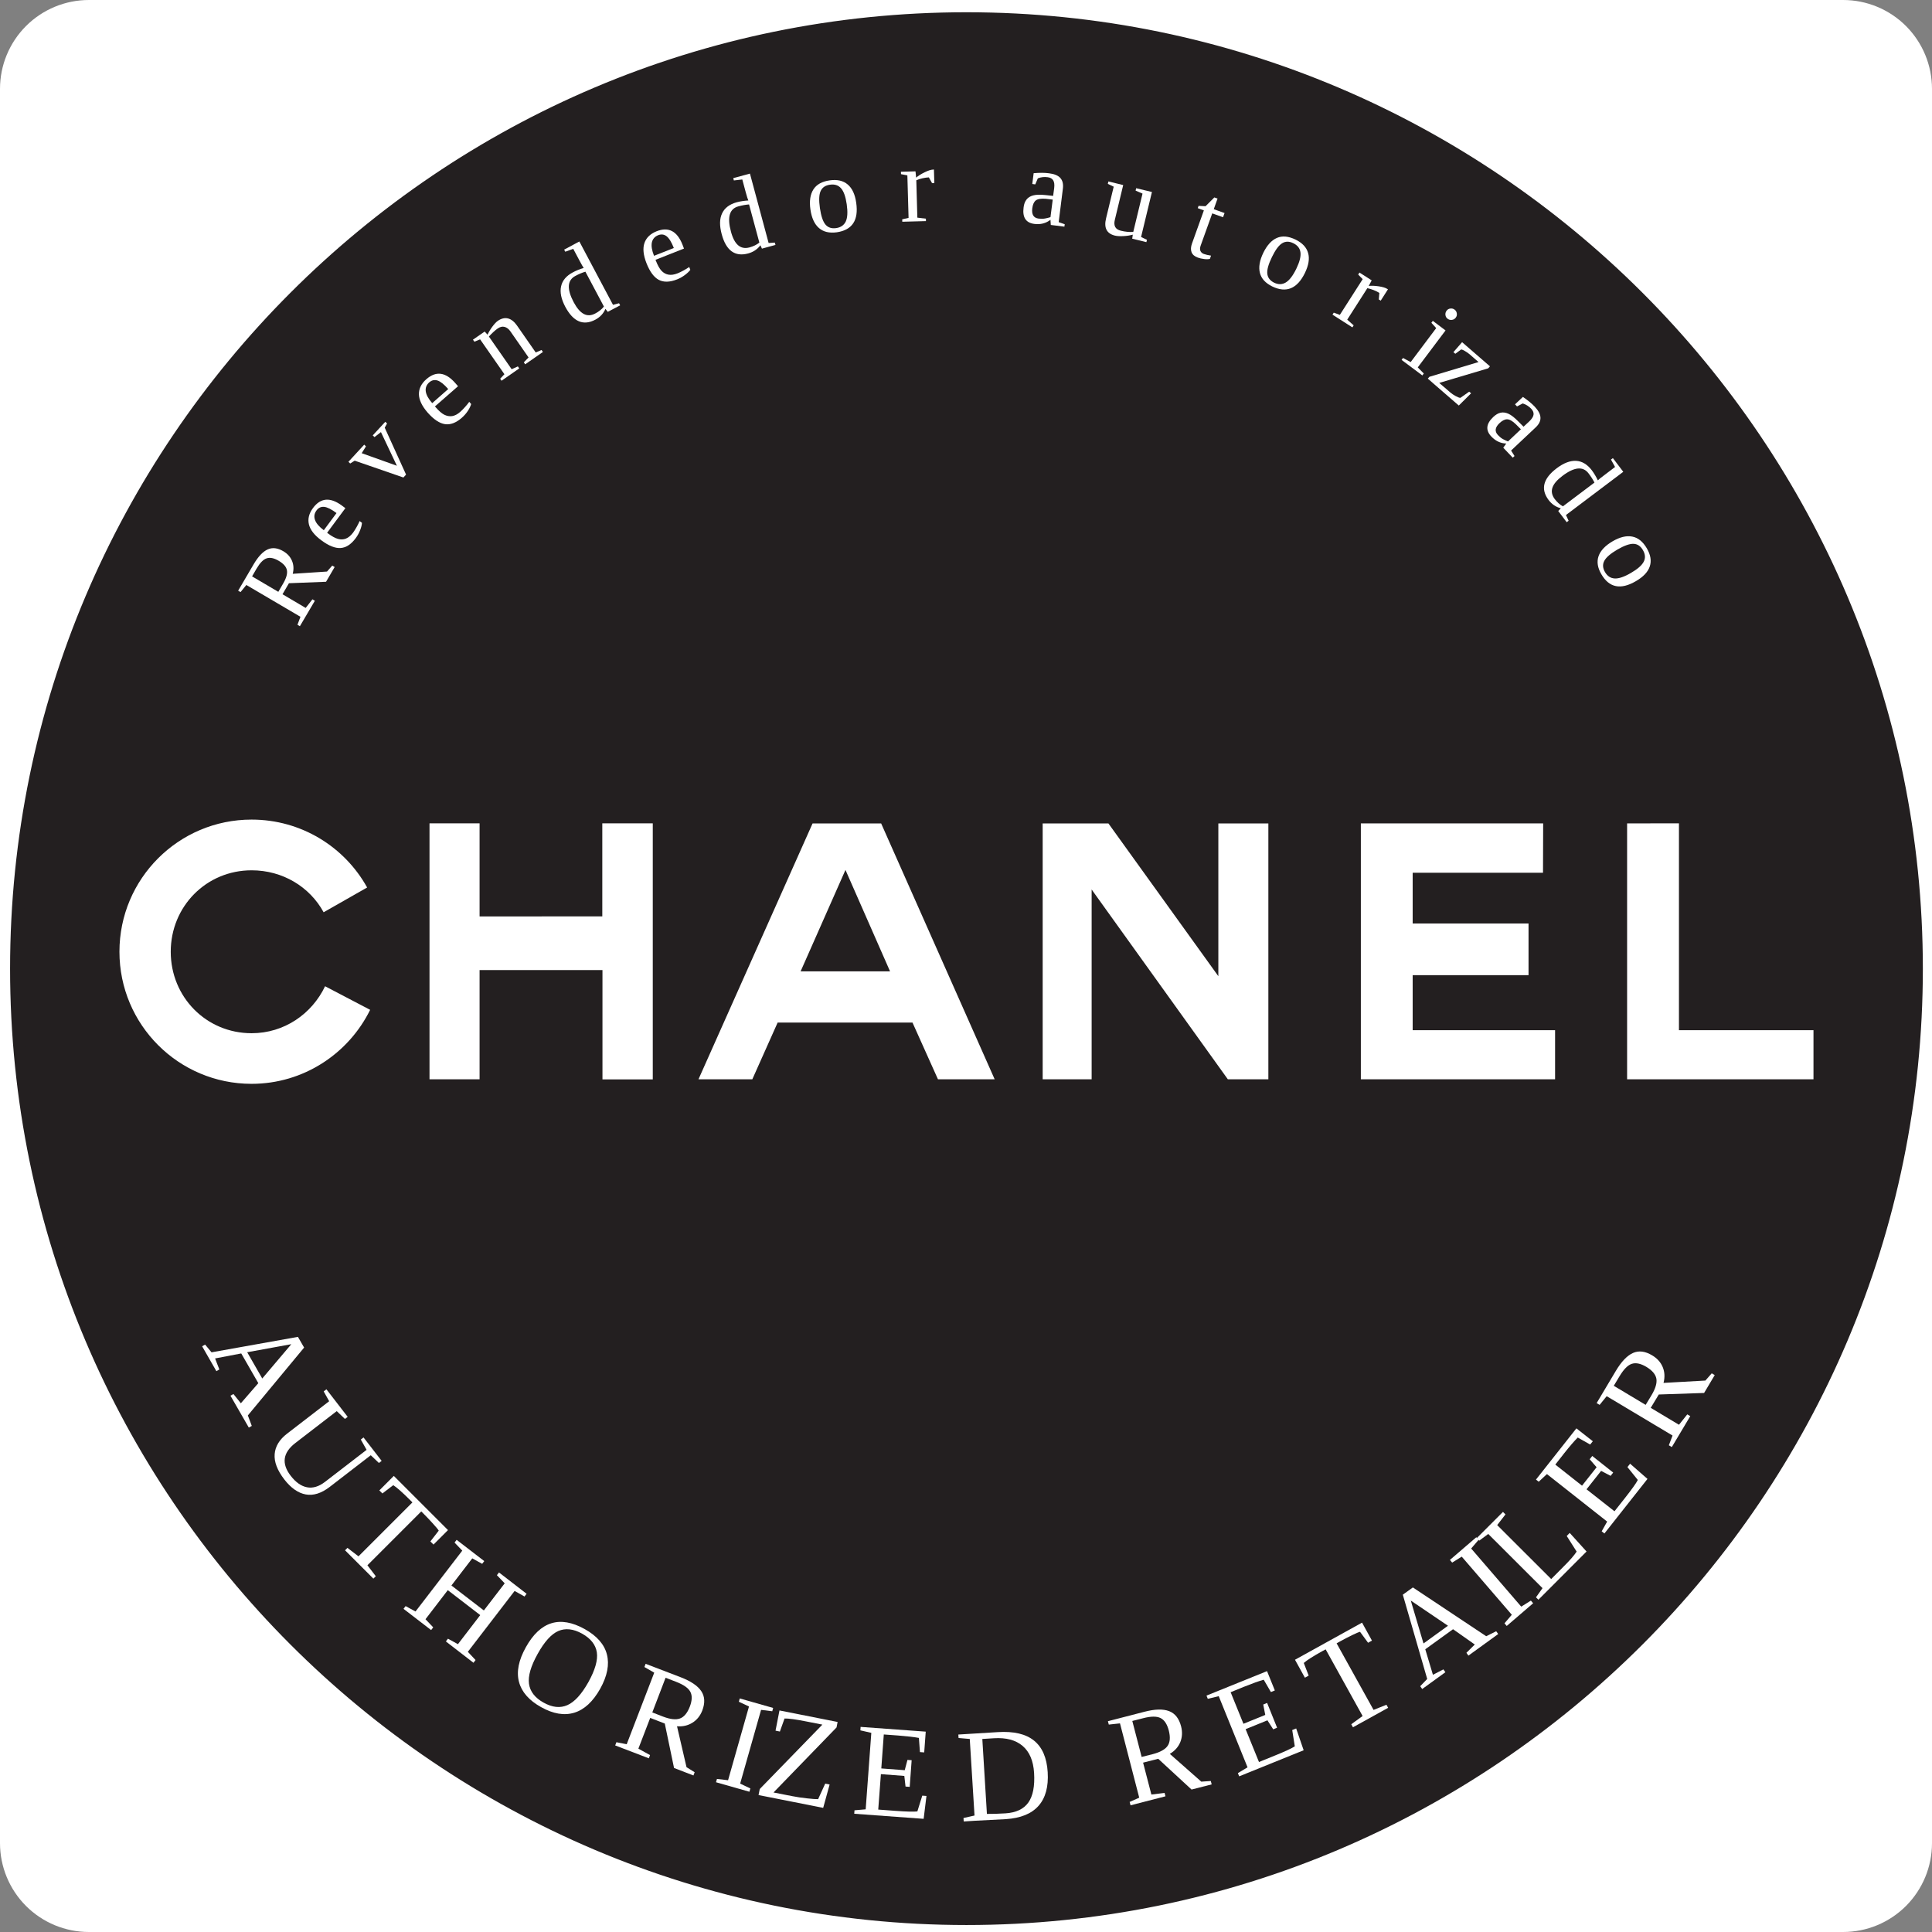 <svg xmlns="http://www.w3.org/2000/svg" xmlns:xlink="http://www.w3.org/1999/xlink" width="500" zoomAndPan="magnify" viewBox="0 0 375 375" height="500" preserveAspectRatio="xMidYMid meet"><rect x="0" y="0" width="375" height="375" fill="#808080" stroke="none"/><defs><g></g><clipPath id="92c98aba8c"><path d="M 17.25 0 L 357.75 0 C 362.324 0 366.711 1.816 369.949 5.051 C 373.184 8.289 375 12.676 375 17.25 L 375 357.75 C 375 362.324 373.184 366.711 369.949 369.949 C 366.711 373.184 362.324 375 357.75 375 L 17.25 375 C 12.676 375 8.289 373.184 5.051 369.949 C 1.816 366.711 0 362.324 0 357.75 L 0 17.25 C 0 12.676 1.816 8.289 5.051 5.051 C 8.289 1.816 12.676 0 17.25 0 Z M 17.25 0 " clip-rule="nonzero"></path></clipPath><clipPath id="d78f7f915d"><path d="M 0 0 L 375 0 L 375 375 L 0 375 Z M 0 0 " clip-rule="nonzero"></path></clipPath><clipPath id="42e141ea3e"><path d="M 17.25 0 L 357.75 0 C 362.324 0 366.711 1.816 369.949 5.051 C 373.184 8.289 375 12.676 375 17.25 L 375 357.75 C 375 362.324 373.184 366.711 369.949 369.949 C 366.711 373.184 362.324 375 357.75 375 L 17.25 375 C 12.676 375 8.289 373.184 5.051 369.949 C 1.816 366.711 0 362.324 0 357.75 L 0 17.25 C 0 12.676 1.816 8.289 5.051 5.051 C 8.289 1.816 12.676 0 17.25 0 Z M 17.25 0 " clip-rule="nonzero"></path></clipPath><clipPath id="f27d4e2c7c"><rect x="0" width="375" y="0" height="375"></rect></clipPath><clipPath id="04e5d6a144"><path d="M 0 0.402 L 374.25 0.402 L 374.25 374.652 L 0 374.652 Z M 0 0.402 " clip-rule="nonzero"></path></clipPath></defs><g clip-path="url(#92c98aba8c)"><g transform="matrix(1, 0, 0, 1, 0, 0)"><g clip-path="url(#f27d4e2c7c)"><g clip-path="url(#d78f7f915d)"><g clip-path="url(#42e141ea3e)"><rect x="-82.5" width="540" fill="#ffffff" height="540" y="-82.5" fill-opacity="1"></rect></g></g></g></g></g><path fill="#231f20" d="M 187.59 372.473 C 289.312 372.473 372.07 289.719 372.07 187.996 C 372.07 86.27 289.312 3.516 187.59 3.516 C 85.867 3.516 3.113 86.27 3.113 187.996 C 3.113 289.719 85.867 372.473 187.59 372.473 " fill-opacity="1" fill-rule="nonzero"></path><g clip-path="url(#04e5d6a144)"><path stroke-linecap="butt" transform="matrix(2.347, 0, 0, -2.347, 187.591, 372.473)" fill="none" stroke-linejoin="miter" d="M -0.001 0 C 43.337 0 78.594 35.256 78.594 78.594 C 78.594 121.933 43.337 157.188 -0.001 157.188 C -43.338 157.188 -78.594 121.933 -78.594 78.594 C -78.594 35.256 -43.338 0 -0.001 0 " stroke="#231f20" stroke-width="1" stroke-opacity="1" stroke-miterlimit="10"></path></g><g fill="#ffffff" fill-opacity="1"><g transform="translate(39.107, 261.094)"><g><path d="M 3.469 4.719 L 2.891 5.047 L 0.125 0.219 L 0.703 -0.109 L 1.953 1.391 L 18.719 -1.609 L 19.922 0.469 L 9 13.641 L 9.766 15.672 L 9.188 16 L 5.625 9.812 L 6.203 9.484 L 7.641 11.281 L 11.031 7.375 L 7.719 1.609 L 2.641 2.578 Z M 17.438 -0.188 L 8.875 1.375 L 11.797 6.469 Z M 17.438 -0.188 "></path></g></g></g><g fill="#ffffff" fill-opacity="1"><g transform="translate(49.641, 279.539)"><g><path d="M 21.516 1.875 L 20.391 -0.125 L 20.922 -0.531 L 24.438 4.016 L 23.906 4.422 L 22.328 2.922 L 14.344 9.078 C 12.727 10.316 11.18 10.801 9.703 10.531 C 8.223 10.258 6.836 9.289 5.547 7.625 C 4.172 5.844 3.547 4.195 3.672 2.688 C 3.797 1.188 4.598 -0.129 6.078 -1.266 L 14.25 -7.562 L 13.188 -9.469 L 13.719 -9.875 L 17.844 -4.531 L 17.312 -4.125 L 15.719 -5.641 L 7.688 0.547 C 5.258 2.422 4.957 4.539 6.781 6.906 C 7.77 8.188 8.828 8.93 9.953 9.141 C 11.086 9.359 12.25 9.008 13.438 8.094 Z M 21.516 1.875 "></path></g></g></g><g fill="#ffffff" fill-opacity="1"><g transform="translate(64.159, 298.098)"><g><path d="M 2.812 2.812 L 3.281 2.344 L 5.422 3.984 L 15.891 -6.484 L 15.438 -6.938 C 13.938 -8.438 12.848 -9.398 12.172 -9.828 L 10.062 -8.219 L 9.469 -8.812 L 12.281 -11.625 L 22.797 -1.109 L 19.984 1.703 L 19.375 1.094 L 21 -1 C 20.875 -1.227 20.523 -1.656 19.953 -2.281 C 19.391 -2.914 18.75 -3.594 18.031 -4.312 L 17.609 -4.734 L 7.156 5.719 L 8.781 7.844 L 8.312 8.312 Z M 2.812 2.812 "></path></g></g></g><g fill="#ffffff" fill-opacity="1"><g transform="translate(77.729, 311.82)"><g><path d="M 0.594 0.453 L 1 -0.078 L 2.922 0.969 L 12 -10.844 L 10.5 -12.406 L 10.906 -12.938 L 16.266 -8.812 L 15.859 -8.281 L 13.938 -9.344 L 9.891 -4.078 L 16.188 0.766 L 20.234 -4.5 L 18.719 -6.078 L 19.125 -6.609 L 24.484 -2.469 L 24.078 -1.938 L 22.156 -3.016 L 13.078 8.797 L 14.578 10.391 L 14.172 10.922 L 8.812 6.781 L 9.219 6.25 L 11.156 7.312 L 15.484 1.672 L 9.188 -3.172 L 4.859 2.469 L 6.359 4.047 L 5.953 4.578 Z M 0.594 0.453 "></path></g></g></g><g fill="#ffffff" fill-opacity="1"><g transform="translate(97.018, 326.606)"><g><path d="M 7.344 -5.594 C 6.02 -3.227 5.457 -1.297 5.656 0.203 C 5.863 1.711 6.812 2.938 8.5 3.875 C 10.176 4.812 11.711 4.973 13.109 4.359 C 14.504 3.742 15.863 2.254 17.188 -0.109 C 18.5 -2.473 19.047 -4.395 18.828 -5.875 C 18.609 -7.352 17.656 -8.566 15.969 -9.516 C 14.27 -10.453 12.734 -10.625 11.359 -10.031 C 9.992 -9.438 8.656 -7.957 7.344 -5.594 Z M 5.047 -6.875 C 7.848 -11.906 11.656 -13.082 16.469 -10.406 C 18.844 -9.082 20.281 -7.441 20.781 -5.484 C 21.289 -3.523 20.859 -1.305 19.484 1.172 C 18.078 3.68 16.398 5.234 14.453 5.828 C 12.504 6.422 10.359 6.062 8.016 4.75 C 5.672 3.445 4.238 1.816 3.719 -0.141 C 3.195 -2.109 3.641 -4.352 5.047 -6.875 Z M 5.047 -6.875 "></path></g></g></g><g fill="#ffffff" fill-opacity="1"><g transform="translate(118.565, 338.46)"><g><path d="M 7.641 -5.016 L 5.344 0.953 L 7.609 2.203 L 7.375 2.828 L 0.844 0.328 L 1.078 -0.297 L 3.078 0.094 L 8.422 -13.797 L 6.516 -14.891 L 6.75 -15.516 L 13.562 -12.906 C 15.531 -12.145 16.859 -11.25 17.547 -10.219 C 18.242 -9.188 18.312 -7.93 17.75 -6.453 C 17.344 -5.41 16.703 -4.617 15.828 -4.078 C 14.961 -3.535 13.969 -3.305 12.844 -3.391 L 14.688 4.547 L 16.266 5.531 L 16.031 6.156 L 12.266 4.703 L 10.469 -3.922 Z M 15.328 -7.203 C 15.785 -8.398 15.816 -9.363 15.422 -10.094 C 15.035 -10.82 14.109 -11.469 12.641 -12.031 L 10.625 -12.812 L 8.047 -6.078 L 10.141 -5.266 C 11.535 -4.734 12.629 -4.613 13.422 -4.906 C 14.211 -5.195 14.848 -5.961 15.328 -7.203 Z M 15.328 -7.203 "></path></g></g></g><g fill="#ffffff" fill-opacity="1"><g transform="translate(138.068, 345.682)"><g><path d="M 5.594 0.516 L 7.578 1.453 L 7.391 2.094 L 0.906 0.25 L 1.094 -0.391 L 3.25 -0.141 L 7.312 -14.453 L 5.344 -15.375 L 5.516 -16.016 L 12 -14.172 L 11.828 -13.531 L 9.656 -13.797 Z M 5.594 0.516 "></path></g></g></g><g fill="#ffffff" fill-opacity="1"><g transform="translate(146.03, 348.186)"><g><path d="M 1.438 -0.938 L 13.594 -13.438 L 10.5 -14.047 C 8.469 -14.453 7.051 -14.645 6.25 -14.625 L 5.344 -12.094 L 4.5 -12.266 L 5.266 -16.188 L 16.547 -13.953 L 16.344 -12.891 L 4.109 -0.266 L 7.703 0.438 C 8.648 0.625 9.625 0.77 10.625 0.875 C 11.633 0.988 12.348 1.039 12.766 1.031 L 14.141 -1.984 L 15 -1.812 L 13.75 2.719 L 1.203 0.234 Z M 1.438 -0.938 "></path></g></g></g><g fill="#ffffff" fill-opacity="1"><g transform="translate(165.06, 351.986)"><g><path d="M 0.797 -0.609 L 2.969 -0.797 L 4.062 -15.641 L 1.938 -16.125 L 1.984 -16.797 L 14.625 -15.875 L 14.328 -11.844 L 13.5 -11.906 L 13.297 -14.656 C 12.367 -14.832 11.02 -14.988 9.25 -15.125 L 6.484 -15.328 L 6 -8.734 L 10.547 -8.391 L 11.078 -10.391 L 11.891 -10.328 L 11.516 -5.156 L 10.703 -5.219 L 10.469 -7.281 L 5.922 -7.625 L 5.406 -0.75 L 8.734 -0.5 C 10.891 -0.344 12.312 -0.305 13 -0.391 L 13.953 -3.453 L 14.766 -3.391 L 14.219 1.047 L 0.75 0.062 Z M 0.797 -0.609 "></path></g></g></g><g fill="#ffffff" fill-opacity="1"><g transform="translate(186.309, 353.595)"><g><path d="M 14.406 -9.484 C 14.258 -11.836 13.516 -13.582 12.172 -14.719 C 10.836 -15.852 8.988 -16.348 6.625 -16.203 L 4.359 -16.062 L 5.25 -1.516 C 6.27 -1.504 7.473 -1.539 8.859 -1.625 C 10.922 -1.758 12.398 -2.461 13.297 -3.734 C 14.191 -5.004 14.562 -6.922 14.406 -9.484 Z M 7.359 -17.391 C 10.461 -17.586 12.812 -17.035 14.406 -15.734 C 16 -14.441 16.879 -12.406 17.047 -9.625 C 17.223 -6.801 16.629 -4.617 15.266 -3.078 C 13.91 -1.547 11.797 -0.688 8.922 -0.5 L 2.906 -0.188 L 0.75 -0.047 L 0.703 -0.719 L 2.844 -1.203 L 1.922 -16.062 L -0.25 -16.25 L -0.297 -16.922 Z M 7.359 -17.391 "></path></g></g></g><g fill="#ffffff" fill-opacity="1"><g transform="translate(218.561, 350.646)"><g><path d="M 3.312 -8.516 L 4.922 -2.328 L 7.484 -2.641 L 7.656 -1.984 L 0.875 -0.234 L 0.703 -0.891 L 2.562 -1.719 L -1.172 -16.141 L -3.344 -15.906 L -3.516 -16.562 L 3.562 -18.391 C 5.602 -18.922 7.203 -18.961 8.359 -18.516 C 9.516 -18.078 10.289 -17.094 10.688 -15.562 C 10.969 -14.469 10.914 -13.445 10.531 -12.5 C 10.145 -11.562 9.469 -10.801 8.5 -10.219 L 14.609 -4.828 L 16.453 -4.953 L 16.625 -4.297 L 12.719 -3.297 L 6.25 -9.266 Z M 8.297 -14.766 C 7.973 -16.004 7.441 -16.805 6.703 -17.172 C 5.961 -17.547 4.832 -17.535 3.312 -17.141 L 1.219 -16.609 L 3.031 -9.625 L 5.203 -10.172 C 6.648 -10.555 7.609 -11.094 8.078 -11.781 C 8.555 -12.477 8.629 -13.473 8.297 -14.766 Z M 8.297 -14.766 "></path></g></g></g><g fill="#ffffff" fill-opacity="1"><g transform="translate(239.836, 345.068)"><g><path d="M 0.438 -0.906 L 2.312 -2.031 L -3.281 -15.844 L -5.406 -15.328 L -5.656 -15.953 L 6.094 -20.703 L 7.609 -16.953 L 6.844 -16.641 L 5.453 -19.031 C 4.535 -18.781 3.25 -18.32 1.594 -17.656 L -0.969 -16.609 L 1.516 -10.484 L 5.75 -12.203 L 5.359 -14.219 L 6.109 -14.531 L 8.047 -9.719 L 7.297 -9.406 L 6.172 -11.156 L 1.938 -9.438 L 4.531 -3.062 L 7.609 -4.312 C 9.617 -5.125 10.91 -5.723 11.484 -6.109 L 10.984 -9.266 L 11.75 -9.578 L 13.203 -5.344 L 0.688 -0.281 Z M 0.438 -0.906 "></path></g></g></g><g fill="#ffffff" fill-opacity="1"><g transform="translate(259.139, 337.188)"><g><path d="M 3.469 -1.922 L 3.141 -2.516 L 5.344 -4.109 L -1.828 -17.047 L -2.391 -16.75 C -4.254 -15.719 -5.484 -14.938 -6.078 -14.406 L -5.125 -11.953 L -5.859 -11.547 L -7.781 -15.031 L 5.234 -22.234 L 7.156 -18.75 L 6.406 -18.328 L 4.844 -20.453 C 4.594 -20.398 4.082 -20.188 3.312 -19.812 C 2.539 -19.438 1.711 -19.004 0.828 -18.516 L 0.297 -18.219 L 7.469 -5.297 L 9.969 -6.297 L 10.297 -5.703 Z M 3.469 -1.922 "></path></g></g></g><g fill="#ffffff" fill-opacity="1"><g transform="translate(275.848, 327.98)"><g><path d="M 4.312 -3.953 L 4.703 -3.406 L 0.203 -0.141 L -0.188 -0.688 L 1.172 -2.094 L -3.562 -18.453 L -1.609 -19.859 L 12.625 -10.391 L 14.562 -11.359 L 14.953 -10.812 L 9.172 -6.625 L 8.781 -7.172 L 10.406 -8.781 L 6.188 -11.75 L 0.797 -7.859 L 2.281 -2.906 Z M -2.016 -17.312 L 0.453 -8.984 L 5.203 -12.422 Z M -2.016 -17.312 "></path></g></g></g><g fill="#ffffff" fill-opacity="1"><g transform="translate(291.755, 316.206)"><g><path d="M 3.516 -4.359 L 5.391 -5.531 L 5.828 -5.016 L 0.703 -0.609 L 0.266 -1.125 L 1.688 -2.781 L -8.031 -14.062 L -9.891 -12.906 L -10.328 -13.422 L -5.203 -17.828 L -4.766 -17.312 L -6.203 -15.641 Z M 3.516 -4.359 "></path></g></g></g><g fill="#ffffff" fill-opacity="1"><g transform="translate(298.072, 311.038)"><g><path d="M -5.859 -17.094 L -7.469 -15.016 L 3.016 -4.547 L 5.359 -6.906 C 6.629 -8.164 7.492 -9.156 7.953 -9.875 L 6.031 -12.906 L 6.609 -13.5 L 9.875 -9.891 L 0.531 -0.531 L 0.062 -1 L 1.328 -2.781 L -9.203 -13.297 L -10.953 -12 L -11.438 -12.484 L -6.344 -17.578 Z M -5.859 -17.094 "></path></g></g></g><g fill="#ffffff" fill-opacity="1"><g transform="translate(310.947, 298.244)"><g><path d="M -0.062 -1.016 L 1 -2.906 L -10.688 -12.125 L -12.281 -10.641 L -12.812 -11.062 L -4.969 -21 L -1.781 -18.5 L -2.297 -17.859 L -4.703 -19.219 C -5.367 -18.562 -6.254 -17.535 -7.359 -16.141 L -9.062 -13.969 L -3.875 -9.875 L -1.047 -13.453 L -2.391 -15 L -1.891 -15.641 L 2.172 -12.422 L 1.672 -11.781 L -0.172 -12.75 L -3 -9.172 L 2.422 -4.906 L 4.484 -7.516 C 5.816 -9.211 6.641 -10.367 6.953 -10.984 L 4.938 -13.484 L 5.453 -14.141 L 8.828 -11.188 L 0.469 -0.594 Z M -0.062 -1.016 "></path></g></g></g><g fill="#ffffff" fill-opacity="1"><g transform="translate(324.031, 281.654)"><g><path d="M -3.625 -8.391 L 1.859 -5.109 L 3.469 -7.125 L 4.047 -6.781 L 0.469 -0.781 L -0.109 -1.125 L 0.609 -3.016 L -12.172 -10.656 L -13.547 -8.969 L -14.125 -9.312 L -10.391 -15.578 C -9.305 -17.391 -8.195 -18.547 -7.062 -19.047 C -5.938 -19.547 -4.695 -19.391 -3.344 -18.578 C -2.375 -18.004 -1.691 -17.242 -1.297 -16.297 C -0.91 -15.359 -0.859 -14.336 -1.141 -13.234 L 6.984 -13.688 L 8.219 -15.094 L 8.797 -14.75 L 6.734 -11.281 L -2.062 -10.984 Z M -4.469 -16.344 C -5.57 -17 -6.516 -17.195 -7.297 -16.938 C -8.086 -16.676 -8.883 -15.867 -9.688 -14.516 L -10.797 -12.672 L -4.609 -8.969 L -3.453 -10.875 C -2.691 -12.164 -2.383 -13.227 -2.531 -14.062 C -2.688 -14.895 -3.332 -15.656 -4.469 -16.344 Z M -4.469 -16.344 "></path></g></g></g><path fill="#ffffff" d="M 236.48 189.477 L 215.145 159.828 L 202.383 159.828 L 202.383 209.492 L 211.887 209.492 L 211.887 172.652 L 238.324 209.492 L 246.188 209.492 L 246.188 159.828 L 236.48 159.828 Z M 325.883 199.957 L 325.883 159.809 L 315.82 159.82 L 315.82 209.492 L 351.996 209.492 L 351.996 199.957 Z M 274.199 189.277 L 296.688 189.277 L 296.688 179.25 L 274.199 179.25 L 274.199 169.402 L 299.496 169.402 L 299.527 159.82 L 264.141 159.82 L 264.141 209.492 L 301.84 209.492 L 301.84 199.957 L 274.199 199.957 Z M 172.758 188.539 L 164.105 168.852 L 155.398 188.539 Z M 171.031 159.828 L 193.066 209.492 L 182.059 209.492 L 177.113 198.477 L 150.941 198.477 L 146.023 209.492 L 135.574 209.492 L 157.719 159.828 Z M 48.836 200.547 C 40.039 200.547 33.141 193.535 33.141 184.734 C 33.141 175.938 40.039 168.926 48.836 168.926 C 54.867 168.926 60.113 172.125 62.816 177.07 L 71.262 172.262 C 66.887 164.379 58.484 159.082 48.828 159.082 C 34.664 159.082 23.184 170.562 23.184 184.727 C 23.184 198.891 34.664 210.371 48.828 210.371 C 58.93 210.371 67.664 204.496 71.844 196.008 L 63.098 191.43 C 60.535 196.797 55.18 200.547 48.836 200.547 M 116.906 159.812 L 126.703 159.812 L 126.703 209.508 L 116.938 209.508 L 116.938 188.293 L 93.086 188.293 L 93.086 209.492 L 83.367 209.492 L 83.367 159.812 L 93.086 159.812 L 93.086 177.883 L 116.906 177.867 Z M 116.906 159.812 " fill-opacity="1" fill-rule="nonzero"></path><g fill="#ffffff" fill-opacity="1"><g transform="translate(57.833, 122.187)"><g><path d="M -3 -6.844 L 1.5 -4.188 L 2.812 -5.859 L 3.281 -5.578 L 0.375 -0.641 L -0.094 -0.922 L 0.484 -2.469 L -10.016 -8.641 L -11.141 -7.266 L -11.609 -7.531 L -8.594 -12.672 C -7.707 -14.172 -6.801 -15.129 -5.875 -15.547 C -4.957 -15.961 -3.941 -15.844 -2.828 -15.188 C -2.035 -14.719 -1.477 -14.098 -1.156 -13.328 C -0.832 -12.555 -0.785 -11.719 -1.016 -10.812 L 5.641 -11.25 L 6.656 -12.406 L 7.125 -12.125 L 5.453 -9.266 L -1.75 -8.984 Z M -3.75 -13.344 C -4.656 -13.875 -5.43 -14.031 -6.078 -13.812 C -6.723 -13.602 -7.367 -12.945 -8.016 -11.844 L -8.906 -10.312 L -3.812 -7.312 L -2.891 -8.891 C -2.266 -9.953 -2.016 -10.82 -2.141 -11.5 C -2.266 -12.176 -2.801 -12.789 -3.75 -13.344 Z M -3.75 -13.344 "></path></g></g></g><g fill="#ffffff" fill-opacity="1"><g transform="translate(65.818, 108.478)"><g><path d="M -2.328 -5.062 L -2.172 -4.953 C -1.41 -4.379 -0.754 -4.02 -0.203 -3.875 C 0.336 -3.727 0.848 -3.75 1.328 -3.938 C 1.816 -4.133 2.273 -4.516 2.703 -5.078 C 2.922 -5.379 3.156 -5.75 3.406 -6.188 C 3.656 -6.633 3.848 -7.02 3.984 -7.344 L 4.438 -7 C 4.414 -6.594 4.297 -6.113 4.078 -5.562 C 3.867 -5.02 3.586 -4.508 3.234 -4.031 C 2.336 -2.82 1.359 -2.18 0.297 -2.109 C -0.766 -2.035 -2.016 -2.535 -3.453 -3.609 C -4.805 -4.609 -5.609 -5.641 -5.859 -6.703 C -6.109 -7.766 -5.844 -8.82 -5.062 -9.875 C -3.594 -11.863 -1.723 -12.02 0.547 -10.344 L 1.219 -9.844 Z M -4.391 -9.391 C -4.816 -8.816 -4.91 -8.203 -4.672 -7.547 C -4.441 -6.898 -3.875 -6.238 -2.969 -5.562 L -0.5 -8.891 C -1.488 -9.629 -2.285 -10.031 -2.891 -10.094 C -3.504 -10.156 -4.004 -9.922 -4.391 -9.391 Z M -4.391 -9.391 "></path></g></g></g><g fill="#ffffff" fill-opacity="1"><g transform="translate(74.769, 96.214)"><g><path d="M 4.047 -4.094 L 3.531 -3.531 L -5.922 -6.797 L -6.797 -6.25 L -7.141 -6.578 L -4.078 -9.906 L -3.734 -9.578 L -4.562 -8.25 L 2.266 -5.812 L -0.828 -12.344 L -2.078 -11.375 L -2.422 -11.703 L 0.016 -14.344 L 0.359 -14.016 L -0.094 -13.203 Z M 4.047 -4.094 "></path></g></g></g><g fill="#ffffff" fill-opacity="1"><g transform="translate(85.625, 84.327)"><g><path d="M -1.203 -5.438 L -1.078 -5.297 C -0.453 -4.578 0.109 -4.086 0.609 -3.828 C 1.117 -3.578 1.629 -3.488 2.141 -3.562 C 2.66 -3.645 3.188 -3.922 3.719 -4.391 C 3.988 -4.629 4.297 -4.941 4.641 -5.328 C 4.984 -5.711 5.254 -6.047 5.453 -6.328 L 5.828 -5.906 C 5.723 -5.52 5.508 -5.078 5.188 -4.578 C 4.863 -4.086 4.477 -3.645 4.031 -3.25 C 2.906 -2.258 1.812 -1.844 0.75 -2 C -0.312 -2.156 -1.438 -2.906 -2.625 -4.25 C -3.727 -5.52 -4.289 -6.703 -4.312 -7.797 C -4.332 -8.891 -3.848 -9.867 -2.859 -10.734 C -0.992 -12.359 0.867 -12.109 2.734 -9.984 L 3.281 -9.359 Z M -2.312 -10.109 C -2.852 -9.629 -3.078 -9.047 -2.984 -8.359 C -2.891 -7.68 -2.473 -6.922 -1.734 -6.078 L 1.375 -8.812 C 0.57 -9.727 -0.117 -10.281 -0.703 -10.469 C -1.285 -10.656 -1.82 -10.535 -2.312 -10.109 Z M -2.312 -10.109 "></path></g></g></g><g fill="#ffffff" fill-opacity="1"><g transform="translate(96.955, 74.182)"><g><path d="M -2.328 -9.219 C -2.066 -9.77 -1.75 -10.297 -1.375 -10.797 C -1 -11.305 -0.648 -11.676 -0.328 -11.906 C 0.359 -12.375 1.016 -12.531 1.641 -12.375 C 2.273 -12.219 2.859 -11.758 3.391 -11 L 7.031 -5.766 L 8.156 -6.25 L 8.422 -5.859 L 4.984 -3.469 L 4.719 -3.859 L 5.641 -4.797 L 2.109 -9.875 C 1.773 -10.344 1.395 -10.629 0.969 -10.734 C 0.551 -10.848 0.102 -10.738 -0.375 -10.406 C -0.875 -10.051 -1.438 -9.535 -2.062 -8.859 L 2.359 -2.516 L 3.562 -3.062 L 3.828 -2.672 L 0.391 -0.281 L 0.125 -0.672 L 0.953 -1.547 L -3.766 -8.312 L -4.875 -7.859 L -5.156 -8.25 L -2.875 -9.828 Z M -2.328 -9.219 "></path></g></g></g><g fill="#ffffff" fill-opacity="1"><g transform="translate(111.281, 64.093)"><g><path d="M 6.234 -4.141 C 5.848 -3.234 5.195 -2.535 4.281 -2.047 C 1.938 -0.805 -0.008 -1.641 -1.562 -4.547 C -2.352 -6.047 -2.625 -7.363 -2.375 -8.5 C -2.133 -9.645 -1.367 -10.555 -0.078 -11.234 C 0.578 -11.586 1.273 -11.867 2.016 -12.078 C 1.879 -12.266 1.598 -12.758 1.172 -13.562 L -0.016 -15.797 L -1.562 -15.234 L -1.781 -15.641 L 1.172 -17.219 L 7.703 -4.922 L 8.875 -5.234 L 9.094 -4.828 L 6.688 -3.562 Z M 0.078 -5.422 C 0.691 -4.273 1.344 -3.52 2.031 -3.156 C 2.727 -2.789 3.473 -2.82 4.266 -3.25 C 4.961 -3.613 5.52 -4.062 5.938 -4.594 L 2.344 -11.359 C 1.738 -11.18 1.086 -10.906 0.391 -10.531 C -1.18 -9.695 -1.285 -7.992 0.078 -5.422 Z M 0.078 -5.422 "></path></g></g></g><g fill="#ffffff" fill-opacity="1"><g transform="translate(126.524, 55.95)"><g><path d="M 0.703 -5.516 L 0.781 -5.344 C 1.125 -4.457 1.488 -3.805 1.875 -3.391 C 2.258 -2.984 2.707 -2.734 3.219 -2.641 C 3.727 -2.547 4.316 -2.629 4.984 -2.891 C 5.316 -3.023 5.707 -3.211 6.156 -3.453 C 6.602 -3.703 6.969 -3.926 7.25 -4.125 L 7.469 -3.578 C 7.238 -3.266 6.891 -2.93 6.422 -2.578 C 5.953 -2.223 5.441 -1.938 4.891 -1.719 C 3.492 -1.164 2.316 -1.133 1.359 -1.625 C 0.41 -2.125 -0.391 -3.207 -1.047 -4.875 C -1.66 -6.445 -1.789 -7.75 -1.438 -8.781 C -1.082 -9.812 -0.297 -10.57 0.922 -11.062 C 3.223 -11.969 4.895 -11.109 5.938 -8.484 L 6.234 -7.703 Z M 1.219 -10.297 C 0.551 -10.023 0.145 -9.551 0 -8.875 C -0.133 -8.207 0.004 -7.348 0.422 -6.297 L 4.266 -7.812 C 3.816 -8.957 3.348 -9.719 2.859 -10.094 C 2.379 -10.469 1.832 -10.535 1.219 -10.297 Z M 1.219 -10.297 "></path></g></g></g><g fill="#ffffff" fill-opacity="1"><g transform="translate(140.58, 50.228)"><g><path d="M 7.016 -2.625 C 6.422 -1.832 5.625 -1.301 4.625 -1.031 C 2.062 -0.344 0.352 -1.594 -0.5 -4.781 C -0.945 -6.426 -0.922 -7.77 -0.422 -8.812 C 0.066 -9.863 1.016 -10.582 2.422 -10.969 C 3.141 -11.156 3.891 -11.27 4.672 -11.312 C 4.566 -11.531 4.395 -12.078 4.156 -12.953 L 3.5 -15.391 L 1.859 -15.203 L 1.75 -15.656 L 4.984 -16.531 L 8.609 -3.062 L 9.812 -3.141 L 9.938 -2.688 L 7.312 -1.969 Z M 1.297 -5.266 C 1.629 -4.016 2.094 -3.133 2.688 -2.625 C 3.281 -2.113 4.016 -1.973 4.891 -2.203 C 5.648 -2.41 6.289 -2.723 6.812 -3.141 L 4.812 -10.547 C 4.195 -10.504 3.504 -10.379 2.734 -10.172 C 1.016 -9.711 0.535 -8.078 1.297 -5.266 Z M 1.297 -5.266 "></path></g></g></g><g fill="#ffffff" fill-opacity="1"><g transform="translate(157.222, 45.617)"><g><path d="M 8.969 -6.25 C 9.457 -2.875 8.203 -0.969 5.203 -0.531 C 3.754 -0.332 2.598 -0.609 1.734 -1.359 C 0.867 -2.109 0.316 -3.312 0.078 -4.969 C -0.148 -6.582 0.039 -7.875 0.656 -8.844 C 1.27 -9.812 2.328 -10.398 3.828 -10.609 C 5.285 -10.816 6.445 -10.551 7.312 -9.812 C 8.188 -9.082 8.738 -7.895 8.969 -6.25 Z M 7.125 -5.984 C 6.914 -7.441 6.551 -8.469 6.031 -9.062 C 5.508 -9.664 4.789 -9.898 3.875 -9.766 C 2.977 -9.641 2.375 -9.227 2.062 -8.531 C 1.75 -7.844 1.703 -6.742 1.922 -5.234 C 2.148 -3.68 2.508 -2.613 3 -2.031 C 3.5 -1.445 4.191 -1.219 5.078 -1.344 C 5.973 -1.477 6.594 -1.906 6.938 -2.625 C 7.281 -3.352 7.344 -4.473 7.125 -5.984 Z M 7.125 -5.984 "></path></g></g></g><g fill="#ffffff" fill-opacity="1"><g transform="translate(174.713, 43.055)"><g><path d="M 6.562 -10.141 L 6.641 -7.516 L 6.203 -7.5 L 5.578 -8.625 C 5.234 -8.613 4.82 -8.555 4.344 -8.453 C 3.875 -8.348 3.473 -8.219 3.141 -8.062 L 3.344 -0.812 L 5 -0.609 L 5.016 -0.141 L 0.422 -0.016 L 0.406 -0.484 L 1.641 -0.766 L 1.406 -9.016 L 0.172 -9.25 L 0.156 -9.719 L 2.984 -9.797 L 3.109 -8.578 C 3.516 -8.93 4.062 -9.273 4.75 -9.609 C 5.445 -9.953 6 -10.129 6.406 -10.141 Z M 6.562 -10.141 "></path></g></g></g><g fill="#ffffff" fill-opacity="1"><g transform="translate(197.584, 42.852)"><g><path d="M 6.016 -9.219 C 7.066 -9.094 7.805 -8.785 8.234 -8.297 C 8.672 -7.805 8.832 -7.113 8.719 -6.219 L 7.906 0.266 L 9.078 0.672 L 9.016 1.141 L 6.375 0.812 L 6.312 -0.188 C 5.414 0.5 4.367 0.766 3.172 0.609 C 1.535 0.398 0.844 -0.66 1.094 -2.578 C 1.164 -3.211 1.352 -3.723 1.656 -4.109 C 1.957 -4.504 2.391 -4.773 2.953 -4.922 C 3.523 -5.078 4.336 -5.098 5.391 -4.984 L 6.828 -4.828 L 7.031 -6.328 C 7.113 -7.004 7.051 -7.508 6.844 -7.844 C 6.633 -8.188 6.281 -8.391 5.781 -8.453 C 5.094 -8.547 4.453 -8.473 3.859 -8.234 L 3.359 -7.062 L 2.781 -7.141 L 3.047 -9.234 C 4.18 -9.336 5.172 -9.332 6.016 -9.219 Z M 6.75 -4.109 L 5.391 -4.266 C 4.473 -4.336 3.832 -4.234 3.469 -3.953 C 3.102 -3.672 2.875 -3.16 2.781 -2.422 C 2.625 -1.211 3.035 -0.547 4.016 -0.422 C 4.473 -0.367 4.879 -0.375 5.234 -0.438 C 5.586 -0.5 5.945 -0.586 6.312 -0.703 Z M 6.75 -4.109 "></path></g></g></g><g fill="#ffffff" fill-opacity="1"><g transform="translate(212.591, 44.593)"><g><path d="M 3.797 -1.922 C 3.516 -0.766 3.906 -0.062 4.969 0.188 C 5.801 0.395 6.602 0.473 7.375 0.422 L 9.172 -7.016 L 7.828 -7.594 L 7.938 -8.062 L 11 -7.328 L 8.891 1.406 L 10.031 1.953 L 9.922 2.406 L 7.172 1.734 L 7.281 0.953 C 6.738 1.109 6.133 1.203 5.469 1.234 C 4.801 1.273 4.254 1.242 3.828 1.141 C 2.223 0.754 1.645 -0.359 2.094 -2.203 L 3.578 -8.359 L 2.438 -8.906 L 2.547 -9.375 L 5.422 -8.672 Z M 3.797 -1.922 "></path></g></g></g><g fill="#ffffff" fill-opacity="1"><g transform="translate(229.311, 48.65)"><g><path d="M 3.172 1.344 C 2.555 1.125 2.156 0.773 1.969 0.297 C 1.789 -0.172 1.82 -0.738 2.062 -1.406 L 4.359 -7.812 L 3.172 -8.25 L 3.328 -8.688 L 4.688 -8.625 L 6.391 -10.328 L 7.016 -10.109 L 6.281 -8.047 L 8.375 -7.297 L 8.078 -6.484 L 5.984 -7.234 L 3.75 -1.016 C 3.594 -0.586 3.57 -0.234 3.688 0.047 C 3.812 0.328 4.031 0.523 4.344 0.641 C 4.719 0.773 5.188 0.883 5.75 0.969 L 5.531 1.594 C 5.25 1.676 4.875 1.688 4.406 1.625 C 3.945 1.57 3.535 1.477 3.172 1.344 Z M 3.172 1.344 "></path></g></g></g><g fill="#ffffff" fill-opacity="1"><g transform="translate(242.342, 53.113)"><g><path d="M 10.938 -0.125 C 9.438 2.938 7.32 3.805 4.594 2.484 C 3.281 1.836 2.484 0.961 2.203 -0.141 C 1.922 -1.254 2.145 -2.562 2.875 -4.062 C 3.594 -5.531 4.473 -6.488 5.516 -6.938 C 6.555 -7.383 7.758 -7.273 9.125 -6.609 C 10.445 -5.961 11.258 -5.094 11.562 -4 C 11.875 -2.914 11.664 -1.625 10.938 -0.125 Z M 9.266 -0.938 C 9.91 -2.27 10.18 -3.328 10.078 -4.109 C 9.984 -4.898 9.52 -5.5 8.688 -5.906 C 7.883 -6.301 7.16 -6.297 6.516 -5.891 C 5.867 -5.492 5.211 -4.609 4.547 -3.234 C 3.859 -1.828 3.555 -0.742 3.641 0.016 C 3.723 0.773 4.16 1.352 4.953 1.75 C 5.766 2.145 6.52 2.133 7.219 1.719 C 7.914 1.312 8.598 0.426 9.266 -0.938 Z M 9.266 -0.938 "></path></g></g></g><g fill="#ffffff" fill-opacity="1"><g transform="translate(258.277, 60.841)"><g><path d="M 11.125 -4.688 L 9.719 -2.484 L 9.344 -2.719 L 9.453 -3.984 C 9.172 -4.172 8.805 -4.352 8.359 -4.531 C 7.91 -4.707 7.5 -4.832 7.125 -4.906 L 3.219 1.203 L 4.469 2.312 L 4.219 2.703 L 0.359 0.234 L 0.609 -0.156 L 1.781 0.281 L 6.219 -6.656 L 5.344 -7.547 L 5.594 -7.938 L 7.969 -6.422 L 7.391 -5.344 C 7.93 -5.406 8.582 -5.379 9.344 -5.266 C 10.102 -5.148 10.648 -4.984 10.984 -4.766 Z M 11.125 -4.688 "></path></g></g></g><g fill="#ffffff" fill-opacity="1"><g transform="translate(271.703, 69.591)"><g><path d="M 10.859 -7.938 C 10.672 -7.688 10.422 -7.539 10.109 -7.5 C 9.805 -7.457 9.531 -7.531 9.281 -7.719 C 9.039 -7.895 8.898 -8.133 8.859 -8.438 C 8.816 -8.75 8.891 -9.031 9.078 -9.281 C 9.266 -9.531 9.508 -9.672 9.812 -9.703 C 10.113 -9.742 10.383 -9.676 10.625 -9.5 C 10.875 -9.312 11.02 -9.066 11.062 -8.766 C 11.113 -8.461 11.047 -8.188 10.859 -7.938 Z M 3.484 1.719 L 4.656 2.906 L 4.375 3.281 L 0.344 0.266 L 0.625 -0.109 L 2.109 0.688 L 7.062 -5.906 L 6.125 -6.938 L 6.406 -7.312 L 8.875 -5.453 Z M 3.484 1.719 "></path></g></g></g><g fill="#ffffff" fill-opacity="1"><g transform="translate(276.714, 73.119)"><g><path d="M 0.422 0.375 L 0.734 0.016 L 10.266 -2.844 L 8.547 -4.344 C 8.254 -4.594 7.945 -4.805 7.625 -4.984 C 7.312 -5.172 7.07 -5.273 6.906 -5.297 L 5.766 -4.453 L 5.391 -4.766 L 7.078 -6.703 L 12.484 -2.016 L 12.141 -1.625 L 2.641 1.203 L 4.797 3.062 C 5.086 3.312 5.426 3.539 5.812 3.75 C 6.207 3.969 6.516 4.086 6.734 4.109 L 8.453 2.906 L 8.828 3.219 L 6.438 5.594 Z M 0.422 0.375 "></path></g></g></g><g fill="#ffffff" fill-opacity="1"><g transform="translate(287.377, 82.23)"><g><path d="M 10.5 -3.312 C 11.227 -2.539 11.602 -1.828 11.625 -1.172 C 11.656 -0.516 11.344 0.117 10.688 0.734 L 5.922 5.219 L 6.594 6.281 L 6.25 6.609 L 4.406 4.672 L 4.984 3.859 C 3.879 3.828 2.91 3.367 2.078 2.484 C 0.941 1.285 1.07 0.023 2.469 -1.297 C 2.938 -1.742 3.41 -2.02 3.891 -2.125 C 4.367 -2.227 4.875 -2.16 5.406 -1.922 C 5.945 -1.68 6.586 -1.18 7.328 -0.422 L 8.344 0.594 L 9.453 -0.438 C 9.941 -0.906 10.219 -1.332 10.281 -1.719 C 10.344 -2.113 10.195 -2.5 9.844 -2.875 C 9.375 -3.375 8.82 -3.723 8.188 -3.922 L 7.078 -3.344 L 6.688 -3.75 L 8.219 -5.188 C 9.156 -4.551 9.914 -3.926 10.5 -3.312 Z M 7.828 1.094 L 6.859 0.125 C 6.203 -0.508 5.645 -0.832 5.188 -0.844 C 4.727 -0.863 4.227 -0.617 3.688 -0.109 C 2.801 0.723 2.695 1.5 3.375 2.219 C 3.688 2.551 4 2.805 4.312 2.984 C 4.633 3.16 4.973 3.316 5.328 3.453 Z M 7.828 1.094 "></path></g></g></g><g fill="#ffffff" fill-opacity="1"><g transform="translate(297.89, 93.139)"><g><path d="M 5.062 5.516 C 4.113 5.273 3.32 4.738 2.688 3.906 C 1.102 1.789 1.629 -0.258 4.266 -2.25 C 5.617 -3.27 6.875 -3.75 8.031 -3.688 C 9.188 -3.625 10.207 -3.008 11.094 -1.844 C 11.531 -1.25 11.914 -0.602 12.25 0.094 C 12.406 -0.07 12.848 -0.426 13.578 -0.969 L 15.594 -2.5 L 14.797 -3.938 L 15.172 -4.219 L 17.188 -1.562 L 6.062 6.828 L 6.578 7.938 L 6.203 8.219 L 4.562 6.047 Z M 5.375 -0.766 C 4.332 0.016 3.688 0.773 3.438 1.516 C 3.188 2.254 3.332 2.988 3.875 3.719 C 4.344 4.344 4.875 4.816 5.469 5.141 L 11.594 0.531 C 11.312 -0.031 10.93 -0.625 10.453 -1.25 C 9.379 -2.676 7.688 -2.516 5.375 -0.766 Z M 5.375 -0.766 "></path></g></g></g><g fill="#ffffff" fill-opacity="1"><g transform="translate(308.374, 106.839)"><g><path d="M 9.141 5.969 C 6.203 7.688 3.973 7.238 2.453 4.625 C 1.711 3.363 1.531 2.191 1.906 1.109 C 2.289 0.023 3.203 -0.938 4.641 -1.781 C 6.055 -2.602 7.32 -2.906 8.438 -2.688 C 9.562 -2.477 10.504 -1.723 11.266 -0.422 C 12.016 0.859 12.207 2.035 11.844 3.109 C 11.488 4.18 10.586 5.133 9.141 5.969 Z M 8.203 4.359 C 9.484 3.617 10.305 2.895 10.672 2.188 C 11.035 1.488 10.984 0.738 10.516 -0.062 C 10.066 -0.844 9.461 -1.25 8.703 -1.281 C 7.941 -1.312 6.895 -0.941 5.562 -0.172 C 4.219 0.617 3.367 1.352 3.016 2.031 C 2.66 2.707 2.707 3.43 3.156 4.203 C 3.613 4.984 4.238 5.395 5.031 5.438 C 5.832 5.488 6.891 5.129 8.203 4.359 Z M 8.203 4.359 "></path></g></g></g></svg>